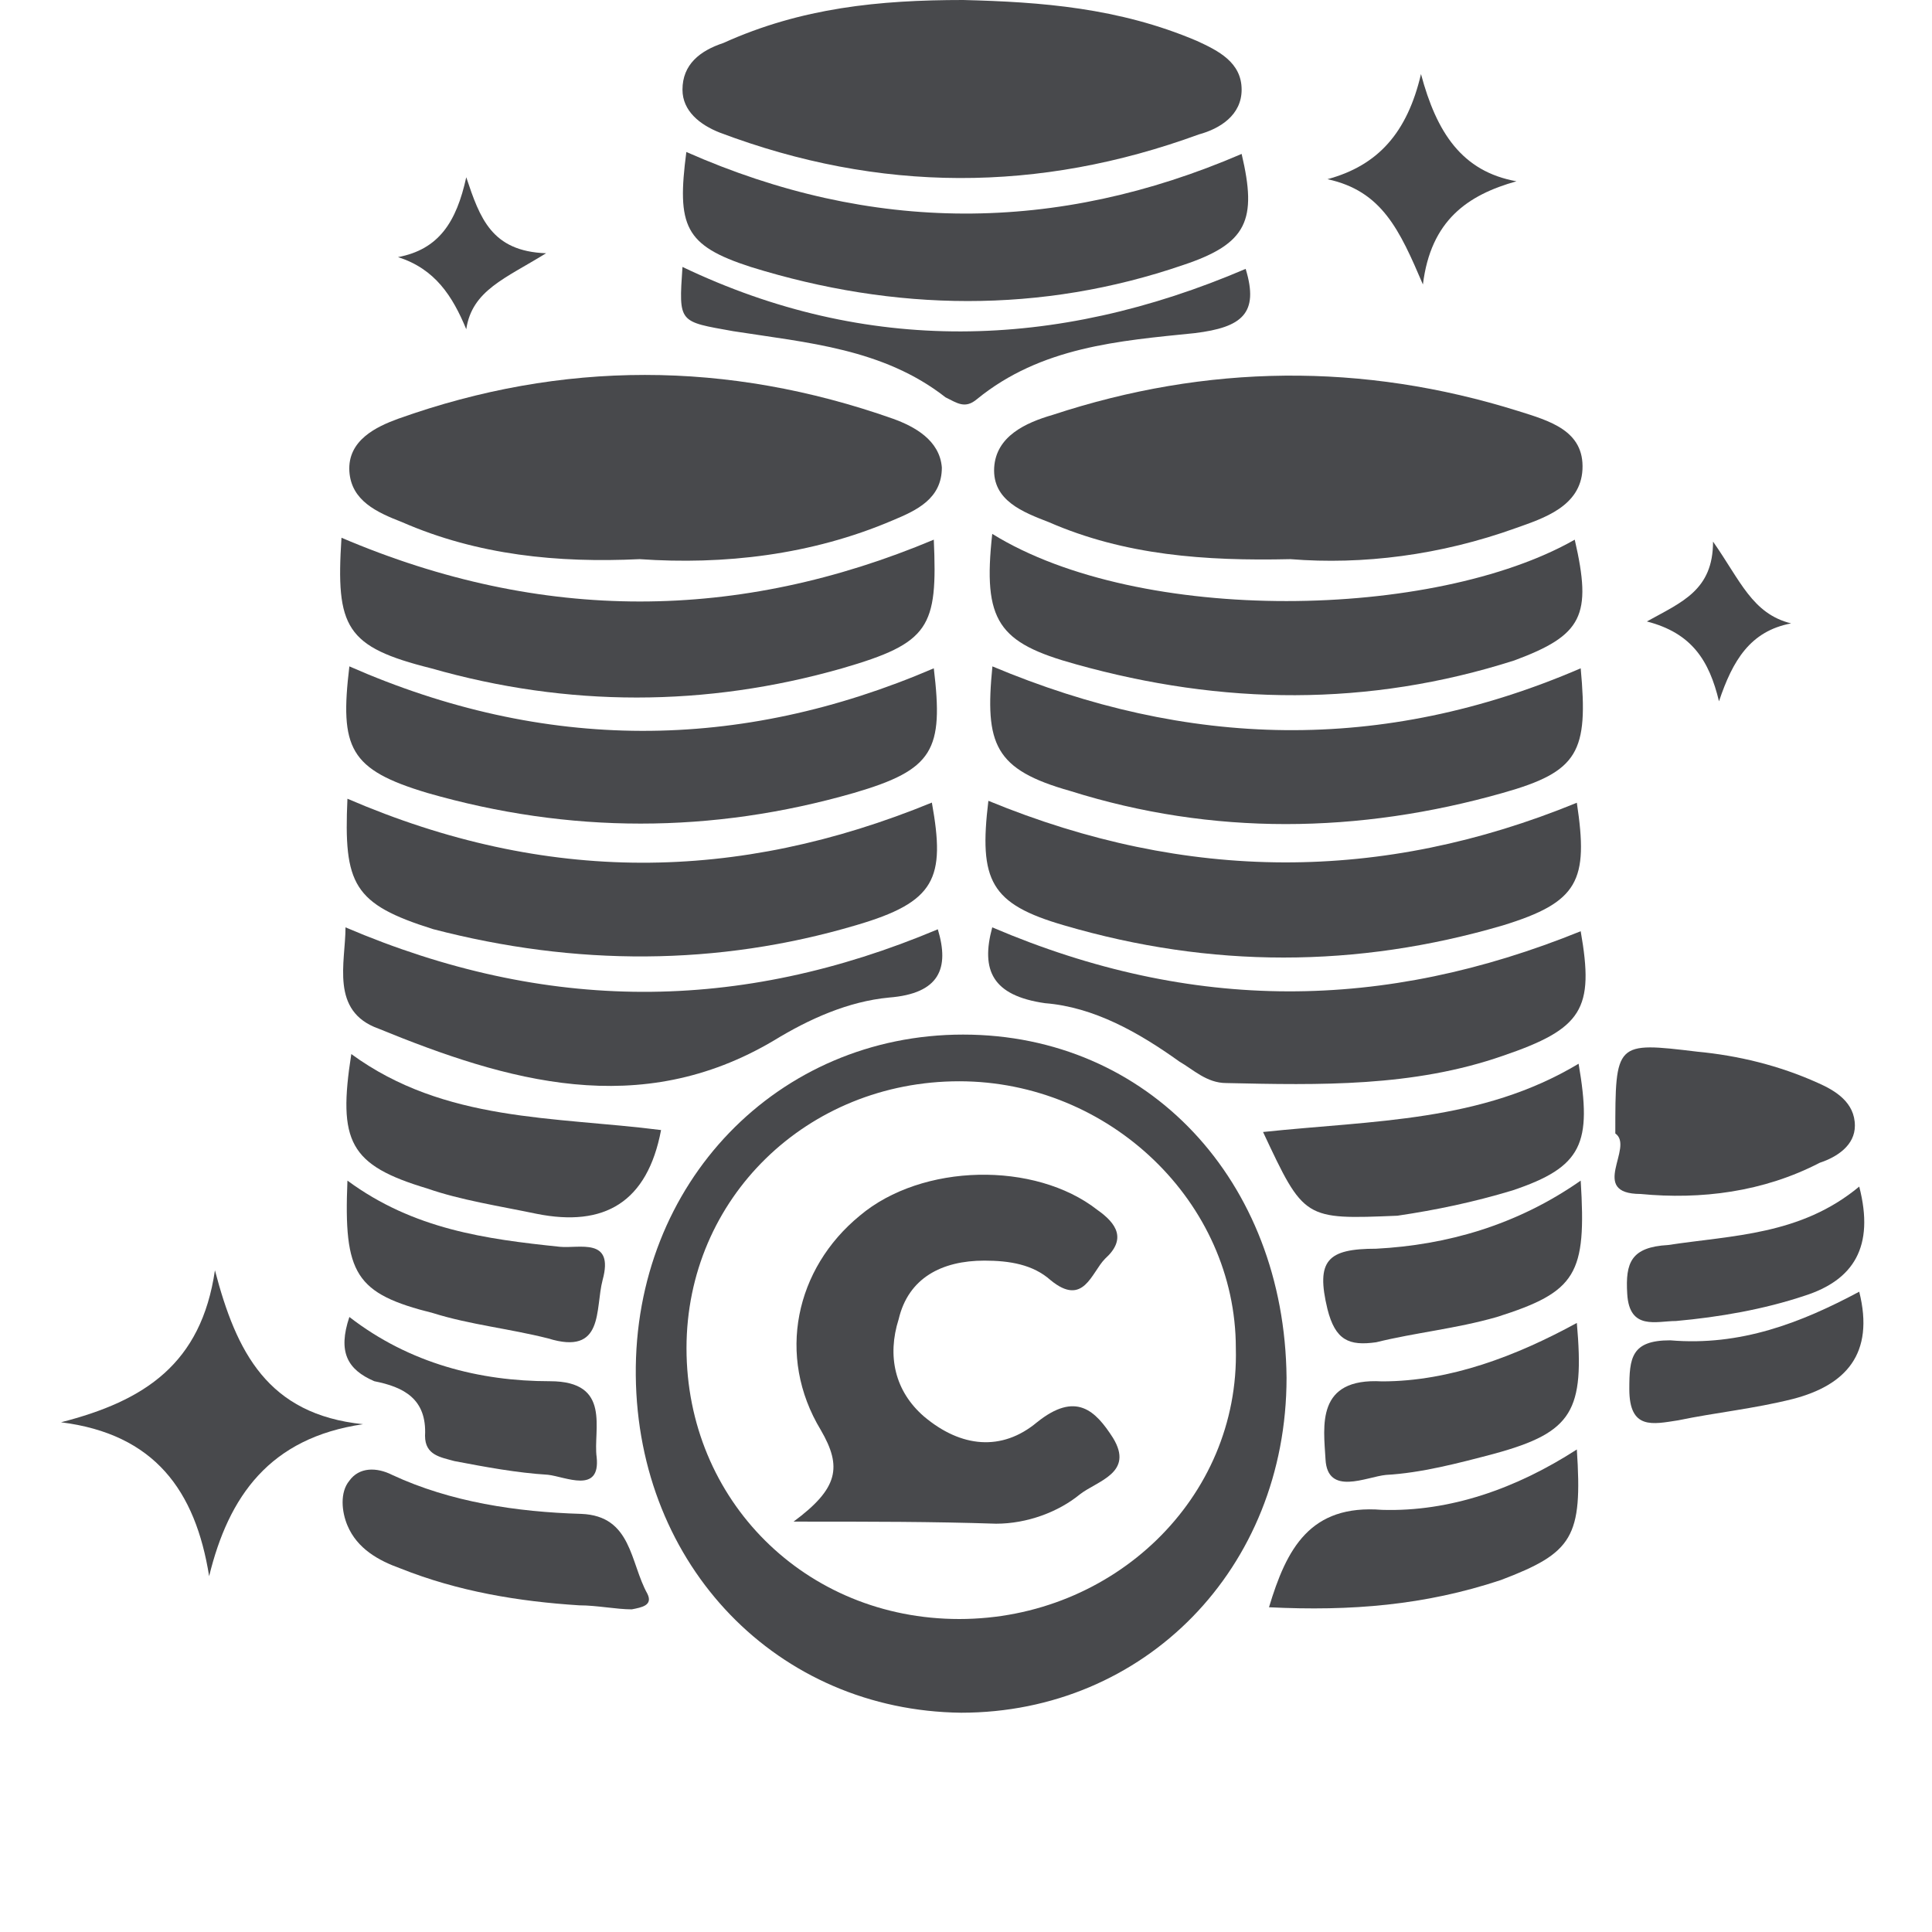 <?xml version="1.0" encoding="utf-8"?>
<!-- Generator: Adobe Illustrator 25.4.1, SVG Export Plug-In . SVG Version: 6.00 Build 0)  -->
<svg version="1.1" id="katman_1" xmlns="http://www.w3.org/2000/svg" xmlns:xlink="http://www.w3.org/1999/xlink" x="0px" y="0px"
	 width="120px" height="120px" viewBox="0 0 120 120" style="enable-background:new 0 0 120 120;" xml:space="preserve">
<style type="text/css">
	.st0{fill:#48494C;}
</style>
<g>
	<path class="st0" d="M39.73,34.73c-5.08,0.24-10.04-0.24-14.76-2.3c-1.57-0.61-3.15-1.33-3.27-3.15c-0.12-1.94,1.69-2.78,3.03-3.27
		c10.17-3.63,20.45-3.63,30.74,0c1.33,0.48,2.9,1.33,3.03,3.03c0,1.94-1.57,2.66-3.03,3.27C50.38,34.49,44.93,35.09,39.73,34.73z"/>
	<path class="st0" d="M80.15,34.73c-5.32,0.12-10.29-0.24-15.01-2.3c-1.57-0.61-3.51-1.33-3.39-3.39c0.12-1.94,1.94-2.78,3.63-3.27
		c9.56-3.15,19.24-3.27,28.92-0.24c1.94,0.61,4.11,1.21,3.99,3.63c-0.12,2.3-2.42,3.03-4.11,3.63
		C89.47,34.49,84.63,35.09,80.15,34.73z"/>
	<path class="st0" d="M59.82,0c4.84,0.12,9.68,0.48,14.52,2.54c1.33,0.61,2.78,1.33,2.78,3.03c0,1.57-1.33,2.42-2.66,2.78
		c-9.92,3.63-19.85,3.63-29.77-0.12c-1.21-0.48-2.3-1.33-2.3-2.66c0-1.57,1.09-2.42,2.54-2.9C49.77,0.48,54.61,0,59.82,0z"/>
	<path class="st0" d="M21.58,49.61c12.34,5.32,24.2,5.2,36.3,0.24c0.85,4.72,0.24,6.17-4.72,7.62c-8.59,2.54-17.43,2.54-26.26,0.24
		C21.94,56.15,21.34,54.94,21.58,49.61z"/>
	<path class="st0" d="M97.94,49.86c0.73,4.84,0.12,6.17-4.6,7.62c-9.08,2.66-18.15,2.66-27.23,0c-4.6-1.33-5.32-2.78-4.72-7.74
		C73.73,54.82,85.84,54.82,97.94,49.86z"/>
	<path class="st0" d="M21.7,41.39c12.1,5.32,24.2,5.32,36.3,0.12c0.61,5.08,0,6.29-4.96,7.74c-8.83,2.54-17.67,2.54-26.5,0
		C21.7,47.8,21.09,46.47,21.7,41.39z"/>
	<path class="st0" d="M98.18,41.51c0.48,5.2-0.12,6.41-4.84,7.74c-8.95,2.54-18.03,2.66-26.86-0.12c-4.72-1.33-5.32-2.9-4.84-7.74
		C73.73,46.47,85.84,46.83,98.18,41.51z"/>
	<path class="st0" d="M58,33.52c0.24,5.45-0.24,6.41-5.69,7.99c-8.47,2.42-17.06,2.42-25.53,0c-5.32-1.33-5.93-2.54-5.57-8.11
		C33.68,38.72,45.9,38.6,58,33.52z"/>
	<path class="st0" d="M61.63,33.16c9.2,5.69,27.47,5.32,36.18,0.36c1.09,4.72,0.48,5.93-3.75,7.5c-9.08,2.9-18.15,2.78-27.23,0.24
		C62,39.93,61.03,38.6,61.63,33.16z"/>
	<path class="st0" d="M42.63,9.44c11.5,5.08,22.99,5.08,34.49,0.12c0.97,4.11,0.36,5.57-3.63,6.9c-8.83,3.03-17.91,2.9-26.86,0.12
		C42.51,15.25,42.03,14.04,42.63,9.44z"/>
	<path class="st0" d="M61.63,57.6c12.46,5.32,24.32,5.2,36.55,0.24c0.85,4.84,0.12,6.05-4.84,7.74c-5.57,1.94-11.38,1.82-17.18,1.69
		c-1.21,0-2.06-0.85-2.9-1.33c-2.54-1.82-5.32-3.39-8.35-3.63C61.63,61.84,60.91,60.26,61.63,57.6z"/>
	<path class="st0" d="M21.46,57.6c12.46,5.32,24.44,5.32,36.79,0.12c0.73,2.42,0.12,3.99-3.03,4.24c-2.54,0.24-4.96,1.33-7.14,2.66
		c-8.35,4.96-16.58,2.54-24.57-0.73C20.49,62.81,21.46,59.78,21.46,57.6z"/>
	<path class="st0" d="M100.33,70.4c0-5.69,0-5.69,5.08-5.08c2.54,0.24,5.08,0.85,7.5,1.94c1.09,0.48,2.3,1.21,2.3,2.66
		c0,1.21-1.09,1.94-2.18,2.3c-3.51,1.82-7.38,2.3-11.13,1.94C98.63,74.15,101.54,71.25,100.33,70.4z"/>
	<path class="st0" d="M22.55,88.46c-5.81,0.85-8.35,4.48-9.56,9.44c-0.85-5.32-3.39-8.83-9.2-9.56c5.2-1.33,8.71-3.63,9.56-9.44
		C14.68,83.98,16.62,87.85,22.55,88.46z"/>
	<path class="st0" d="M78.45,70.31c6.9-0.73,13.55-0.61,19.6-4.24c0.85,4.96,0.24,6.41-4.11,7.87c-2.42,0.73-4.72,1.21-7.14,1.57
		C81,75.75,81,75.75,78.45,70.31z"/>
	<path class="st0" d="M21.82,65.47c5.81,4.24,12.59,3.87,19.24,4.72c-0.85,4.48-3.51,6.05-7.74,5.2c-2.3-0.48-4.72-0.85-6.78-1.57
		C21.7,72.37,20.97,70.91,21.82,65.47z"/>
	<path class="st0" d="M97.94,90.03c0.36,5.45-0.24,6.41-4.72,8.11c-4.72,1.57-9.32,1.94-14.4,1.69c1.09-3.63,2.54-6.41,7.02-6.05
		C90.07,93.91,94.19,92.45,97.94,90.03z"/>
	<path class="st0" d="M35.98,99.71c-3.75-0.24-7.5-0.85-11.13-2.3c-1.33-0.48-2.66-1.21-3.27-2.66c-0.36-0.85-0.48-2.06,0.12-2.78
		c0.61-0.85,1.69-0.85,2.66-0.36c3.63,1.69,7.74,2.3,11.74,2.42c3.15,0.12,3.03,3.03,4.11,4.96c0.36,0.73-0.36,0.85-0.97,0.97
		C38.28,99.96,37.07,99.71,35.98,99.71z"/>
	<path class="st0" d="M77.37,16.7c0.85,2.78-0.24,3.63-3.15,3.99c-4.72,0.48-9.56,0.85-13.55,4.11c-0.73,0.61-1.21,0.24-1.94-0.12
		c-3.87-3.03-8.59-3.39-13.19-4.11c-3.39-0.61-3.39-0.48-3.15-3.99C53.77,22.02,65.51,21.78,77.37,16.7z"/>
	<path class="st0" d="M21.58,73.33c4.11,3.03,8.59,3.63,13.19,4.11c1.21,0.12,3.39-0.61,2.66,2.06c-0.48,1.82,0.12,4.72-3.39,3.63
		c-2.42-0.61-4.84-0.85-7.14-1.57C22.06,80.35,21.34,79.14,21.58,73.33z"/>
	<path class="st0" d="M98.18,73.33c0.36,5.81-0.24,6.9-5.2,8.47c-2.54,0.73-5.08,0.97-7.5,1.57c-1.69,0.24-2.54-0.12-3.03-2.06
		c-0.73-3.03,0-3.75,3.03-3.75C89.83,77.33,94.19,76.12,98.18,73.33z"/>
	<path class="st0" d="M97.94,82.17c0.48,5.45-0.24,6.78-5.08,8.11c-2.3,0.61-4.6,1.21-6.78,1.33c-1.21,0.12-3.63,1.33-3.75-0.97
		c-0.12-2.06-0.61-5.08,3.51-4.84C90.07,85.8,94.19,84.22,97.94,82.17z"/>
	<path class="st0" d="M21.7,81.8c3.75,2.9,8.11,3.99,12.46,3.99c3.87,0,2.66,3.03,2.9,4.72c0.24,2.3-1.94,1.21-3.03,1.09
		c-1.94-0.12-3.87-0.48-5.81-0.85c-0.85-0.24-1.82-0.36-1.82-1.57c0.12-2.3-1.33-3.03-3.15-3.39C21.58,85.07,20.97,83.98,21.7,81.8z
		"/>
	<path class="st0" d="M115.48,73.7c0.97,3.75-0.36,5.81-3.39,6.78c-2.54,0.85-5.32,1.33-7.99,1.57c-1.21,0-2.9,0.61-3.03-1.69
		c-0.12-1.94,0.24-2.9,2.54-3.03C107.62,76.72,111.85,76.72,115.48,73.7z"/>
	<path class="st0" d="M115.48,80.23c0.97,3.87-0.85,5.81-4.11,6.66c-2.42,0.61-4.84,0.85-7.14,1.33c-1.57,0.24-3.03,0.61-3.03-1.94
		c0-1.94,0.12-3.03,2.54-3.03C108.1,83.62,111.85,82.17,115.48,80.23z"/>
	<path class="st0" d="M82.45,11.13c3.15-0.85,4.96-2.9,5.81-6.53c0.97,3.63,2.54,6.05,5.93,6.66c-3.03,0.85-5.32,2.42-5.81,6.41
		C86.93,14.28,85.84,11.86,82.45,11.13z"/>
	<path class="st0" d="M24.72,15.97c2.54-0.48,3.63-2.18,4.24-4.96c0.85,2.54,1.57,4.6,4.96,4.72c-2.54,1.57-4.6,2.3-4.96,4.72
		C28.11,18.39,27.02,16.7,24.72,15.97z"/>
	<path class="st0" d="M111.25,38.72c-2.54,0.48-3.63,2.3-4.48,4.84c-0.61-2.54-1.69-4.24-4.48-4.96c2.18-1.21,4.11-1.94,4.11-4.96
		C108.1,36.06,108.83,38.12,111.25,38.72z"/>
	<path class="st0" d="M59.82,64.26c-11.5,0-20.45,9.2-20.33,21.18c0.12,11.86,8.83,20.81,20.21,20.94
		c11.38,0,20.21-8.95,20.21-20.81C79.79,73.33,71.31,64.26,59.82,64.26z M59.58,100.56c-9.56,0-16.94-7.38-16.94-16.82
		c0-9.32,7.5-16.58,16.94-16.58c9.32,0,17.18,7.5,17.18,16.58C77,93.06,69.14,100.56,59.58,100.56z"/>
	<path class="st0" d="M49.29,94.51c2.78-2.06,3.03-3.39,1.69-5.69c-2.78-4.6-1.57-10.04,2.42-13.31c3.87-3.27,10.89-3.39,14.76-0.36
		c1.21,0.85,1.82,1.82,0.48,3.03c-0.85,0.85-1.33,3.03-3.39,1.33c-1.09-0.97-2.54-1.21-4.11-1.21c-2.66,0-4.72,1.09-5.32,3.63
		c-0.73,2.3-0.24,4.48,1.57,6.05c2.3,1.94,4.84,2.18,7.02,0.36c2.42-1.94,3.63-0.73,4.72,0.97c1.33,2.18-0.97,2.66-2.06,3.51
		c-1.33,1.09-3.27,1.82-5.2,1.82C57.88,94.51,54.25,94.51,49.29,94.51z"/>
</g>
</svg>
